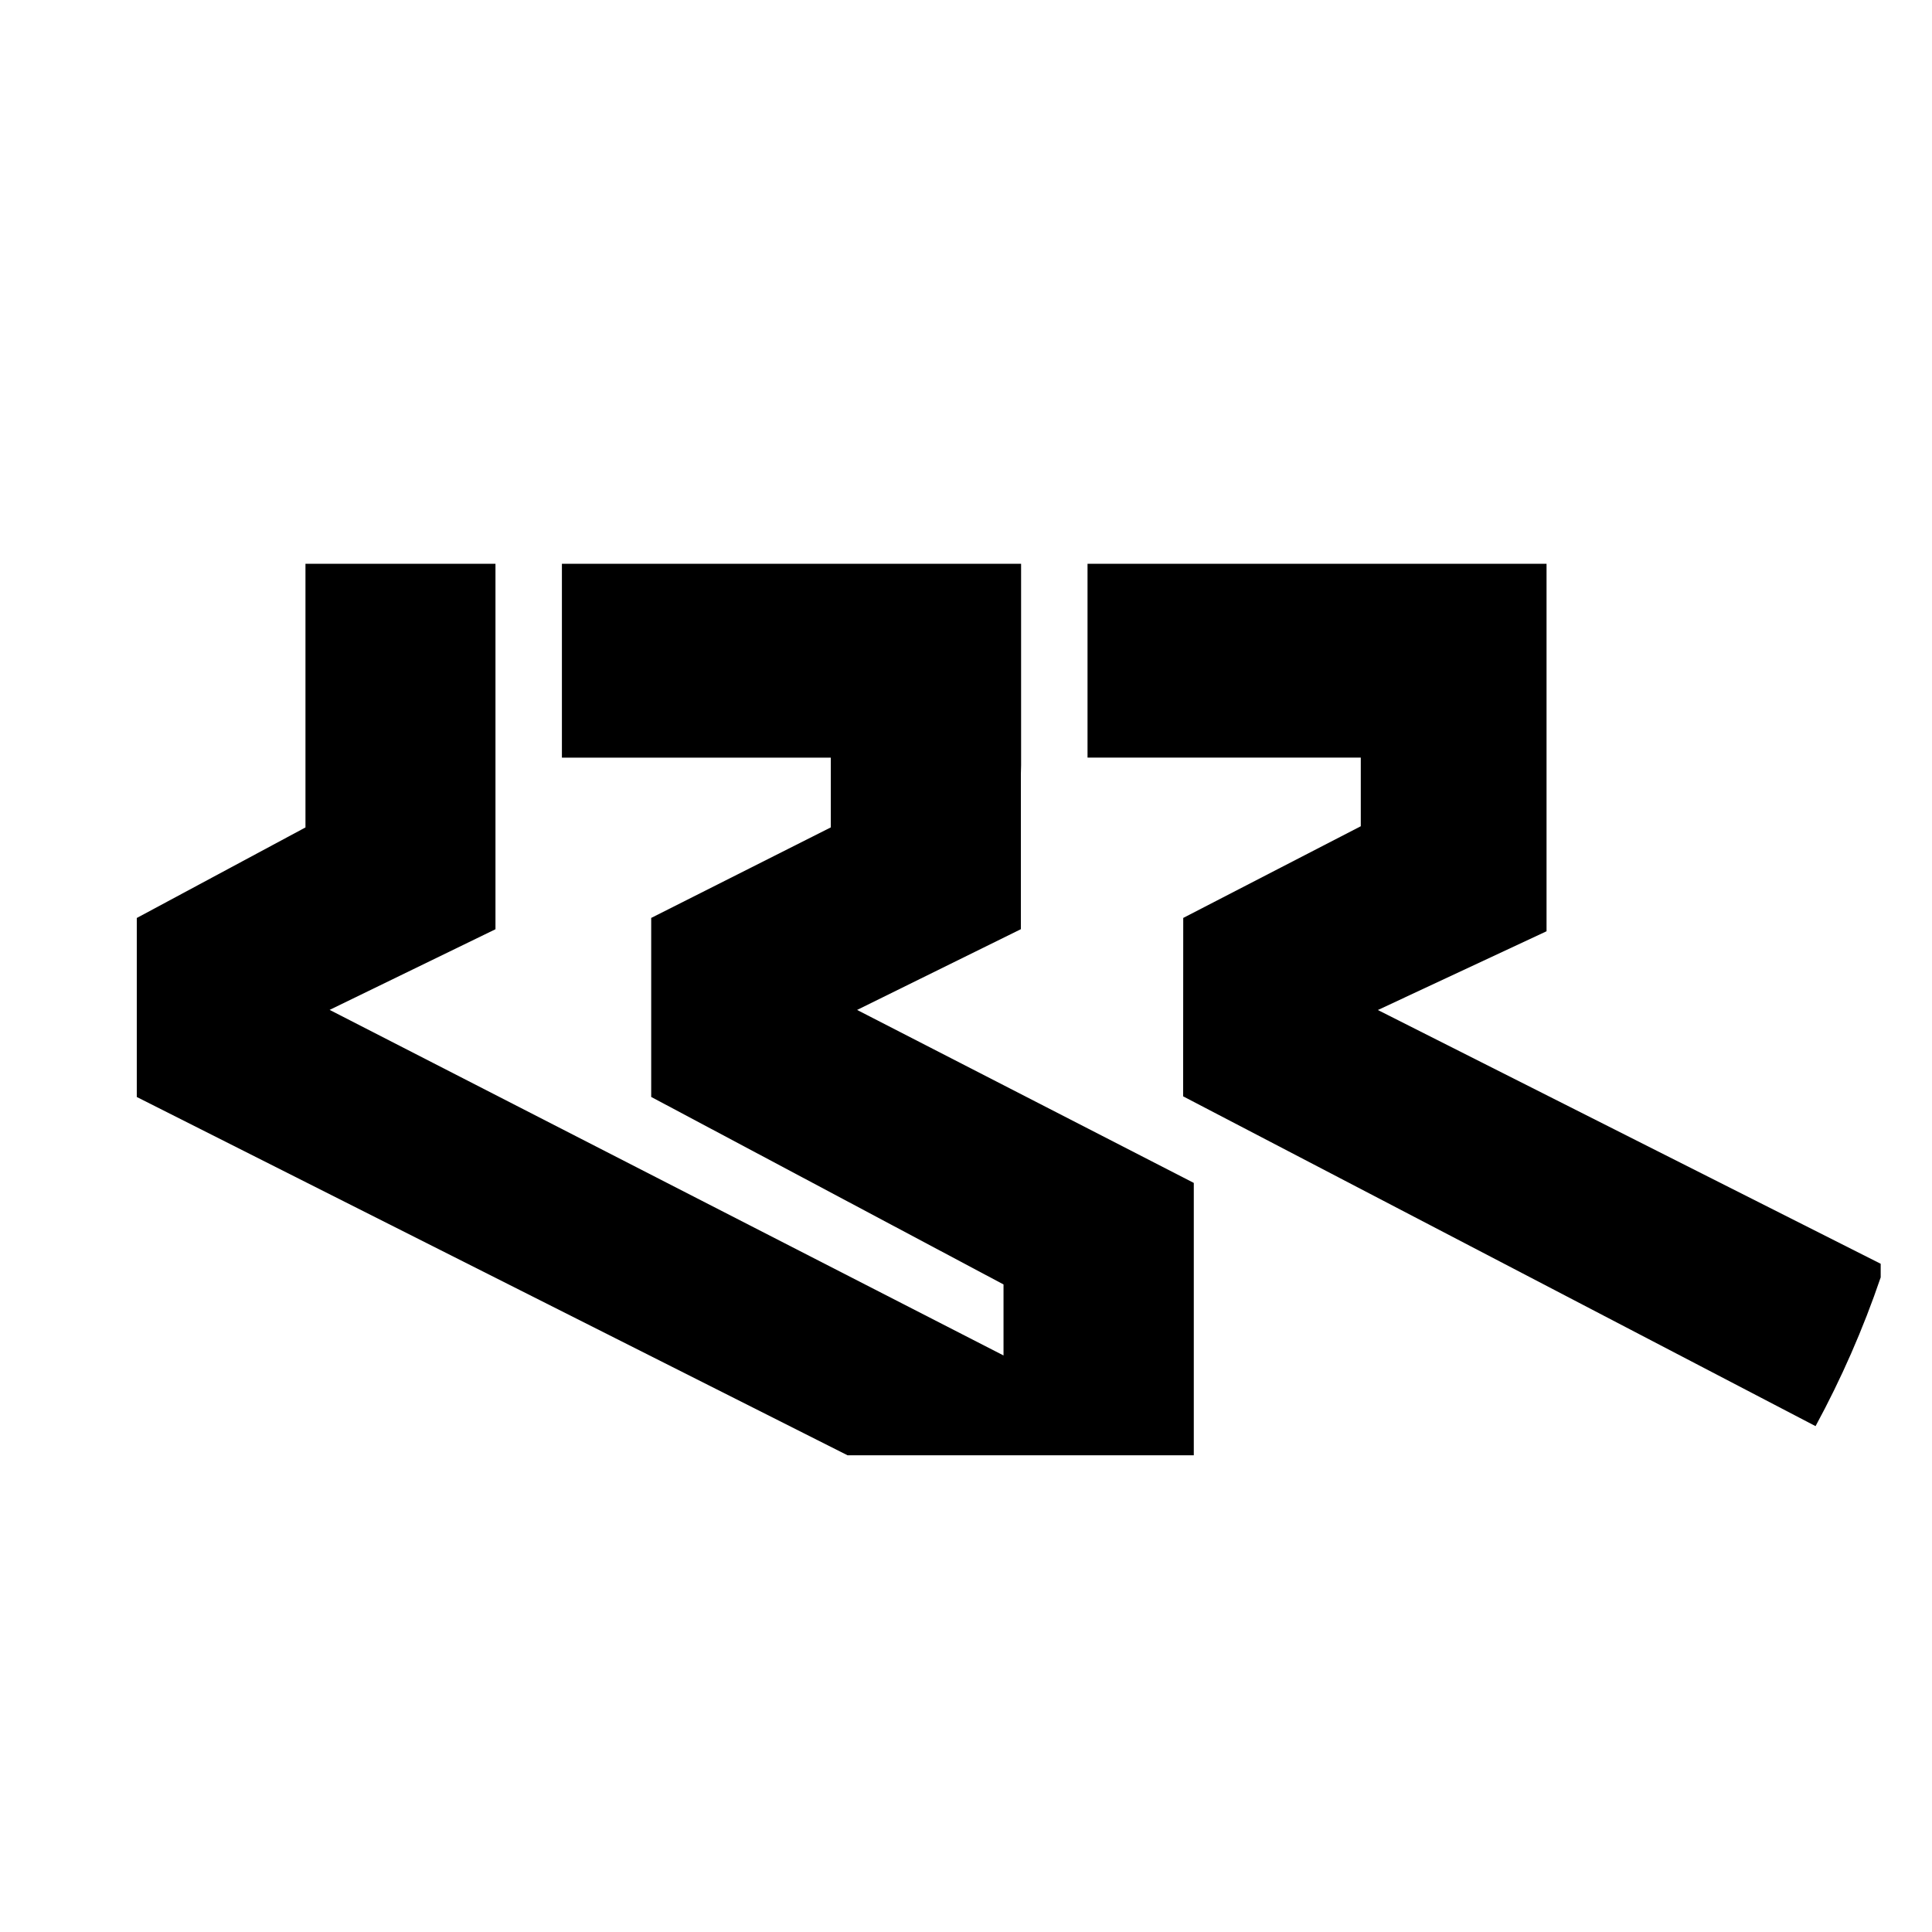 <?xml version="1.0" encoding="UTF-8"?>
<svg id="Layer_2" data-name="Layer 2" xmlns="http://www.w3.org/2000/svg" viewBox="0 0 355.07 355.07">
  <defs>
    <style>
      .cls-1 {
        fill: none;
      }
    </style>
  </defs>
  <g id="Layer_1-2" data-name="Layer 1">
    <g>
      <path class="cls-1" d="M217.44,201.5l.02-32.79,32.63-16.85v-12.63h-50.22s0-35.62,0-35.62h84.36v67.54l-31.01,14.48,92.42,46.64v2.5c6.11-17.96,9.43-37.21,9.43-57.23C355.07,79.49,275.59,0,177.54,0S0,79.49,0,177.54s79.49,177.54,177.54,177.54c67.43,0,126.08-37.59,156.14-92.96l-116.23-60.61ZM219.4,267.46h-63.63L25.14,201.61v-32.9l31-16.65v-48.46h34.92v67.17l-30.48,14.83,123.84,63.5v-13.05s-64.74-34.46-64.74-34.46v-32.9l33-16.64v-12.83h-49.41v-35.62h84.38v37.04l-.04,1.57v28.55s-30.1,14.84-30.1,14.84l61.88,31.79v50.06Z"/>
      <polygon points="187.62 170.77 187.62 142.22 187.66 140.65 187.66 103.61 103.27 103.61 103.27 139.24 152.69 139.24 152.69 152.06 119.68 168.7 119.68 201.6 184.43 236.06 184.43 249.11 60.58 185.6 91.06 170.78 91.06 103.61 56.14 103.61 56.14 152.07 25.14 168.71 25.14 201.61 155.77 267.46 219.4 267.46 219.4 217.4 157.52 185.61 187.62 170.77"/>
      <path d="M253.22,185.63l31.01-14.48v-67.54h-84.36v35.62h50.22s0,12.62,0,12.62l-32.63,16.85-.02,32.79,116.23,60.61c4.72-8.7,8.74-17.84,11.97-27.34v-2.5l-92.42-46.64Z"/>
    </g>
  </g>
</svg>